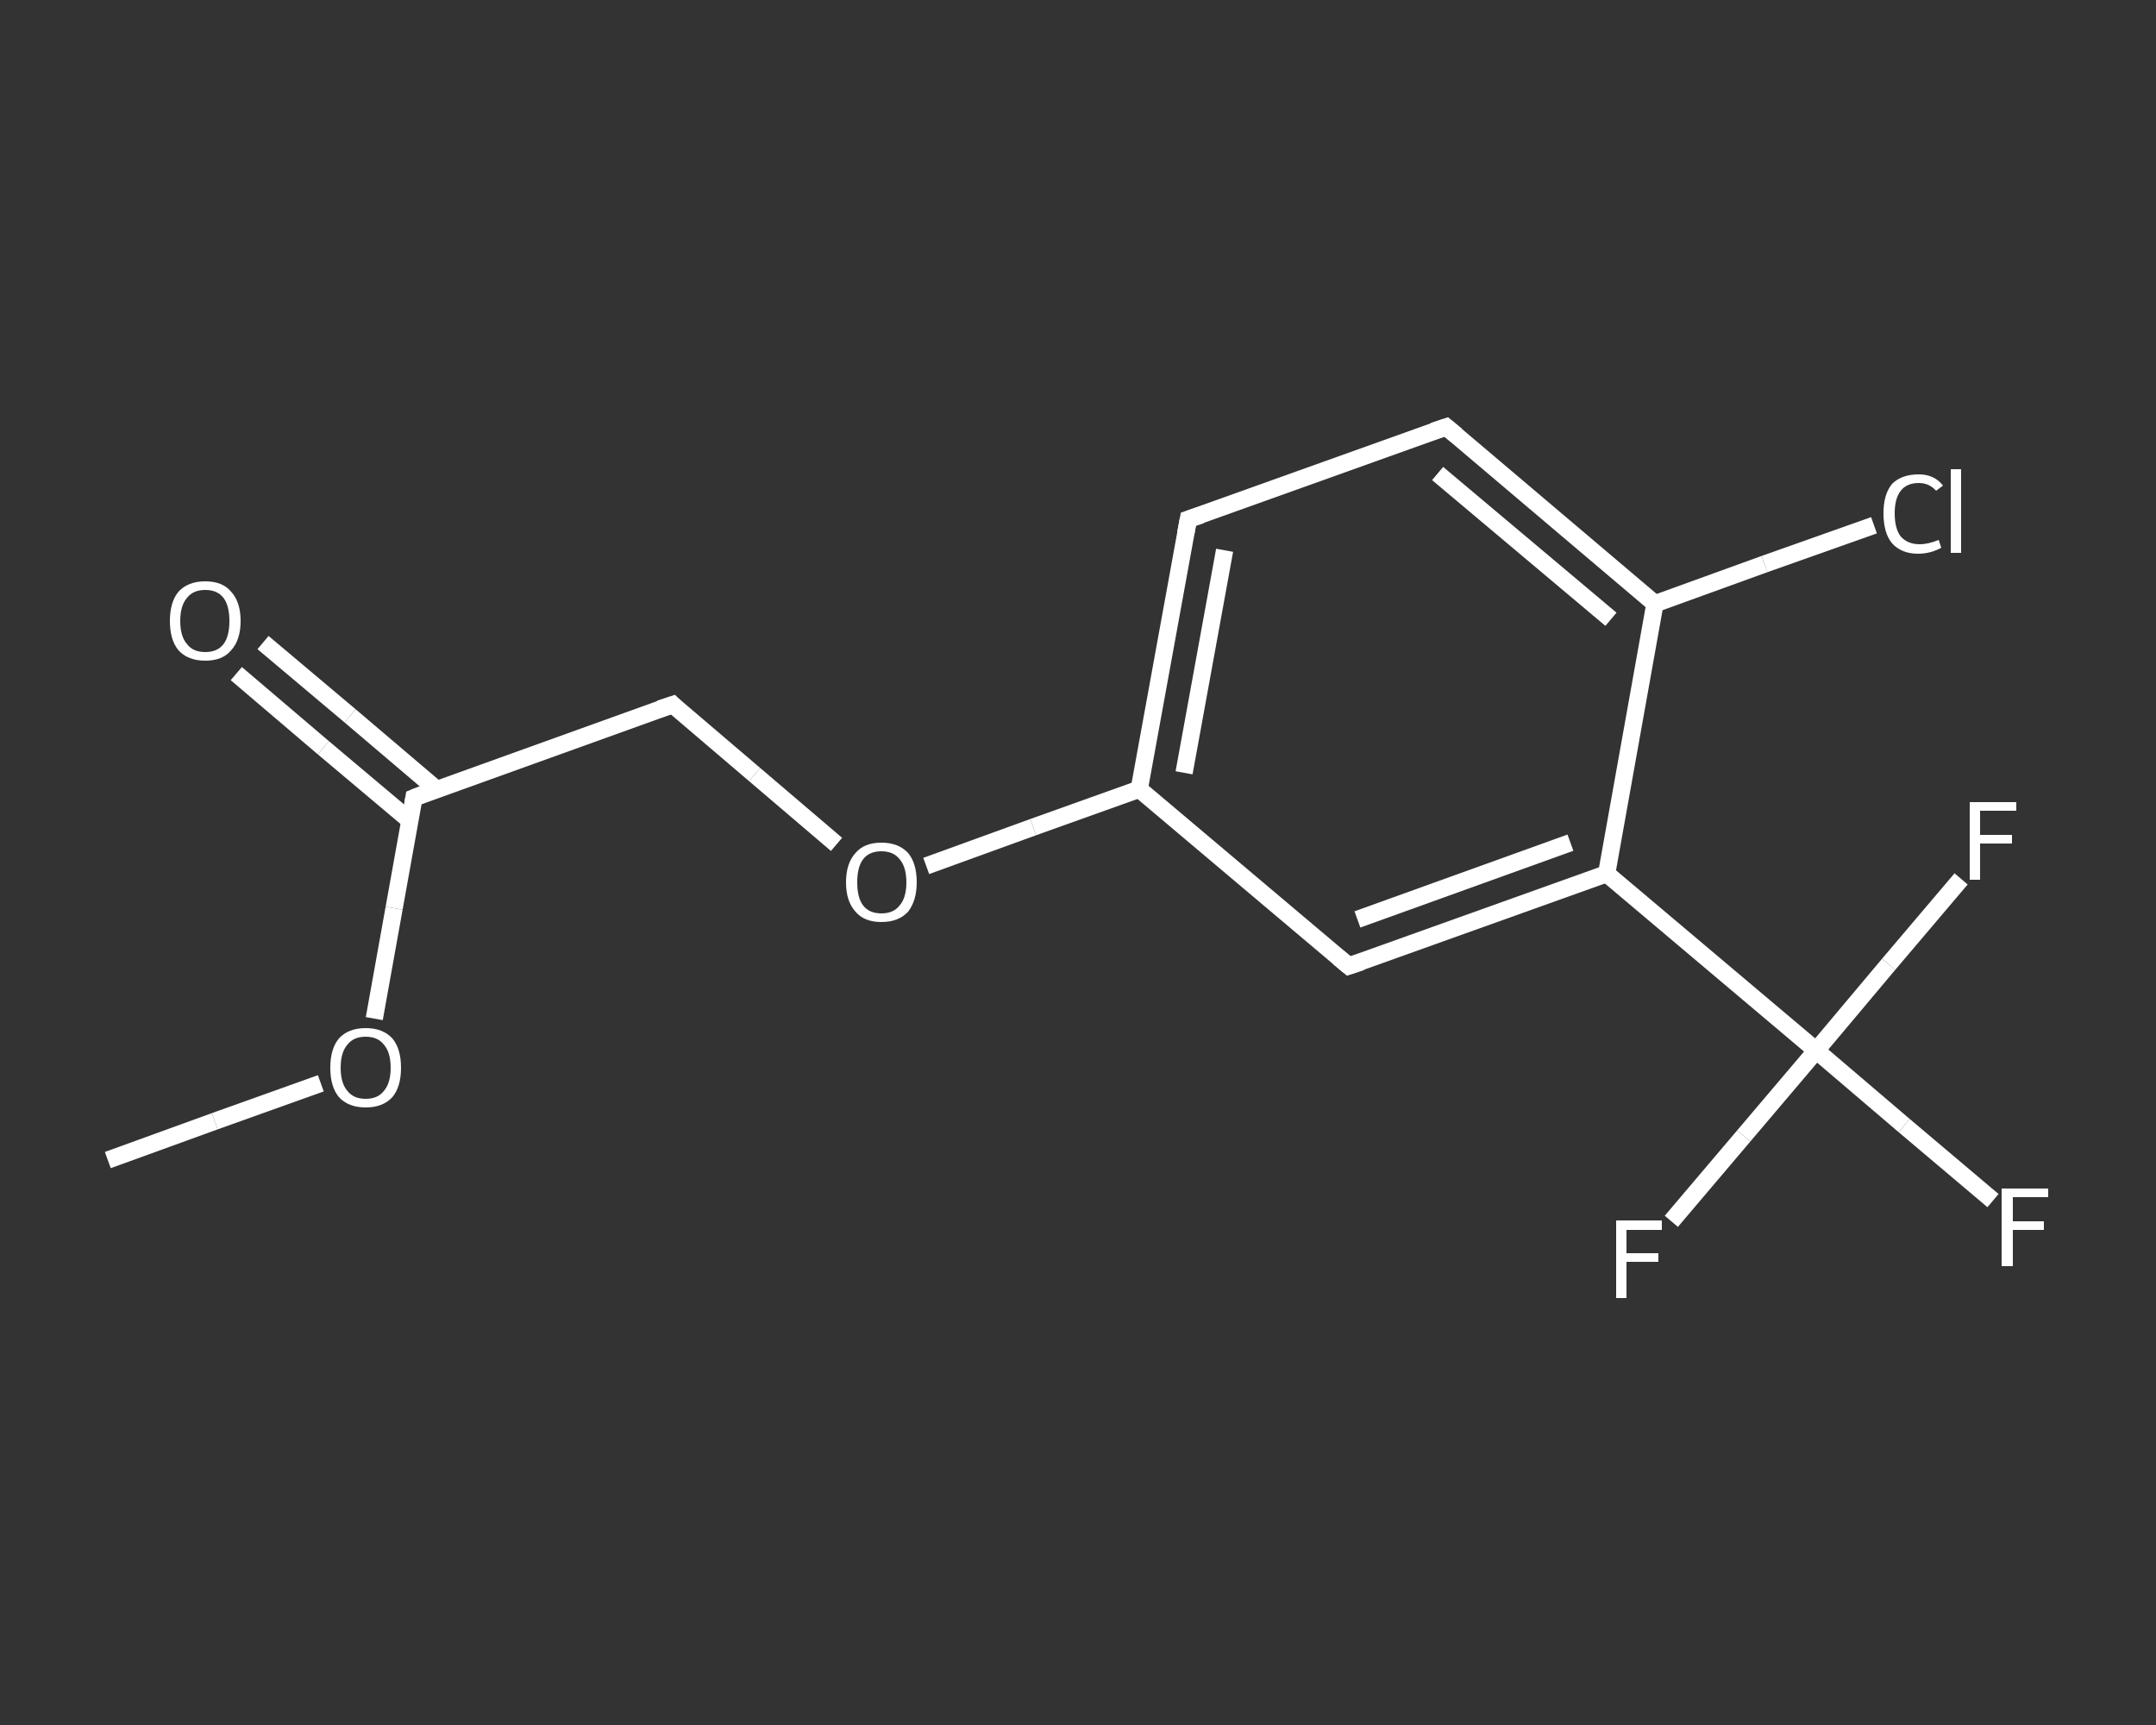 <?xml version='1.0' encoding='iso-8859-1'?>
<svg version='1.1' baseProfile='full'
              xmlns='http://www.w3.org/2000/svg'
                      xmlns:rdkit='http://www.rdkit.org/xml'
                      xmlns:xlink='http://www.w3.org/1999/xlink'
                  xml:space='preserve'
width='250px' height='200px' viewBox='0 0 250 200'>
<rect x="0" y="0" width="250" height="200" fill="#333333" stroke="none"/>
<!-- END OF HEADER -->
<rect style='opacity:1.0;fill:transparent;stroke:none' width='250.0' height='200.0' x='0.0' y='0.0'> </rect>
<path class='bond-0 atom-0 atom-1' d='M 12.5,134.5 L 24.9,130.0' style='fill:none;fill-rule:evenodd;stroke:#FFFFFF;stroke-width:2.0px;stroke-linecap:butt;stroke-linejoin:miter;stroke-opacity:1' />
<path class='bond-0 atom-0 atom-1' d='M 24.9,130.0 L 37.2,125.6' style='fill:none;fill-rule:evenodd;stroke:#FFFFFF;stroke-width:2.0px;stroke-linecap:butt;stroke-linejoin:miter;stroke-opacity:1' />
<path class='bond-1 atom-1 atom-2' d='M 43.4,118.1 L 45.7,105.3' style='fill:none;fill-rule:evenodd;stroke:#FFFFFF;stroke-width:2.0px;stroke-linecap:butt;stroke-linejoin:miter;stroke-opacity:1' />
<path class='bond-1 atom-1 atom-2' d='M 45.7,105.3 L 48.0,92.5' style='fill:none;fill-rule:evenodd;stroke:#FFFFFF;stroke-width:2.0px;stroke-linecap:butt;stroke-linejoin:miter;stroke-opacity:1' />
<path class='bond-2 atom-2 atom-3' d='M 50.6,91.5 L 40.6,83.0' style='fill:none;fill-rule:evenodd;stroke:#FFFFFF;stroke-width:2.0px;stroke-linecap:butt;stroke-linejoin:miter;stroke-opacity:1' />
<path class='bond-2 atom-2 atom-3' d='M 40.6,83.0 L 30.5,74.5' style='fill:none;fill-rule:evenodd;stroke:#FFFFFF;stroke-width:2.0px;stroke-linecap:butt;stroke-linejoin:miter;stroke-opacity:1' />
<path class='bond-2 atom-2 atom-3' d='M 47.6,95.2 L 37.5,86.7' style='fill:none;fill-rule:evenodd;stroke:#FFFFFF;stroke-width:2.0px;stroke-linecap:butt;stroke-linejoin:miter;stroke-opacity:1' />
<path class='bond-2 atom-2 atom-3' d='M 37.5,86.7 L 27.4,78.1' style='fill:none;fill-rule:evenodd;stroke:#FFFFFF;stroke-width:2.0px;stroke-linecap:butt;stroke-linejoin:miter;stroke-opacity:1' />
<path class='bond-3 atom-2 atom-4' d='M 48.0,92.5 L 78.0,81.7' style='fill:none;fill-rule:evenodd;stroke:#FFFFFF;stroke-width:2.0px;stroke-linecap:butt;stroke-linejoin:miter;stroke-opacity:1' />
<path class='bond-4 atom-4 atom-5' d='M 78.0,81.7 L 87.5,89.8' style='fill:none;fill-rule:evenodd;stroke:#FFFFFF;stroke-width:2.0px;stroke-linecap:butt;stroke-linejoin:miter;stroke-opacity:1' />
<path class='bond-4 atom-4 atom-5' d='M 87.5,89.8 L 97.0,97.9' style='fill:none;fill-rule:evenodd;stroke:#FFFFFF;stroke-width:2.0px;stroke-linecap:butt;stroke-linejoin:miter;stroke-opacity:1' />
<path class='bond-5 atom-5 atom-6' d='M 107.4,100.4 L 119.8,95.9' style='fill:none;fill-rule:evenodd;stroke:#FFFFFF;stroke-width:2.0px;stroke-linecap:butt;stroke-linejoin:miter;stroke-opacity:1' />
<path class='bond-5 atom-5 atom-6' d='M 119.8,95.9 L 132.1,91.5' style='fill:none;fill-rule:evenodd;stroke:#FFFFFF;stroke-width:2.0px;stroke-linecap:butt;stroke-linejoin:miter;stroke-opacity:1' />
<path class='bond-6 atom-6 atom-7' d='M 132.1,91.5 L 137.8,60.2' style='fill:none;fill-rule:evenodd;stroke:#FFFFFF;stroke-width:2.0px;stroke-linecap:butt;stroke-linejoin:miter;stroke-opacity:1' />
<path class='bond-6 atom-6 atom-7' d='M 137.3,89.6 L 142.0,63.8' style='fill:none;fill-rule:evenodd;stroke:#FFFFFF;stroke-width:2.0px;stroke-linecap:butt;stroke-linejoin:miter;stroke-opacity:1' />
<path class='bond-7 atom-7 atom-8' d='M 137.8,60.2 L 167.7,49.5' style='fill:none;fill-rule:evenodd;stroke:#FFFFFF;stroke-width:2.0px;stroke-linecap:butt;stroke-linejoin:miter;stroke-opacity:1' />
<path class='bond-8 atom-8 atom-9' d='M 167.7,49.5 L 191.9,70.0' style='fill:none;fill-rule:evenodd;stroke:#FFFFFF;stroke-width:2.0px;stroke-linecap:butt;stroke-linejoin:miter;stroke-opacity:1' />
<path class='bond-8 atom-8 atom-9' d='M 166.7,54.9 L 186.8,71.8' style='fill:none;fill-rule:evenodd;stroke:#FFFFFF;stroke-width:2.0px;stroke-linecap:butt;stroke-linejoin:miter;stroke-opacity:1' />
<path class='bond-9 atom-9 atom-10' d='M 191.9,70.0 L 204.6,65.4' style='fill:none;fill-rule:evenodd;stroke:#FFFFFF;stroke-width:2.0px;stroke-linecap:butt;stroke-linejoin:miter;stroke-opacity:1' />
<path class='bond-9 atom-9 atom-10' d='M 204.6,65.4 L 217.3,60.9' style='fill:none;fill-rule:evenodd;stroke:#FFFFFF;stroke-width:2.0px;stroke-linecap:butt;stroke-linejoin:miter;stroke-opacity:1' />
<path class='bond-10 atom-9 atom-11' d='M 191.9,70.0 L 186.3,101.3' style='fill:none;fill-rule:evenodd;stroke:#FFFFFF;stroke-width:2.0px;stroke-linecap:butt;stroke-linejoin:miter;stroke-opacity:1' />
<path class='bond-11 atom-11 atom-12' d='M 186.3,101.3 L 210.6,121.8' style='fill:none;fill-rule:evenodd;stroke:#FFFFFF;stroke-width:2.0px;stroke-linecap:butt;stroke-linejoin:miter;stroke-opacity:1' />
<path class='bond-12 atom-12 atom-13' d='M 210.6,121.8 L 220.8,130.5' style='fill:none;fill-rule:evenodd;stroke:#FFFFFF;stroke-width:2.0px;stroke-linecap:butt;stroke-linejoin:miter;stroke-opacity:1' />
<path class='bond-12 atom-12 atom-13' d='M 220.8,130.5 L 231.1,139.2' style='fill:none;fill-rule:evenodd;stroke:#FFFFFF;stroke-width:2.0px;stroke-linecap:butt;stroke-linejoin:miter;stroke-opacity:1' />
<path class='bond-13 atom-12 atom-14' d='M 210.6,121.8 L 202.2,131.7' style='fill:none;fill-rule:evenodd;stroke:#FFFFFF;stroke-width:2.0px;stroke-linecap:butt;stroke-linejoin:miter;stroke-opacity:1' />
<path class='bond-13 atom-12 atom-14' d='M 202.2,131.7 L 193.8,141.6' style='fill:none;fill-rule:evenodd;stroke:#FFFFFF;stroke-width:2.0px;stroke-linecap:butt;stroke-linejoin:miter;stroke-opacity:1' />
<path class='bond-14 atom-12 atom-15' d='M 210.6,121.8 L 219.0,111.8' style='fill:none;fill-rule:evenodd;stroke:#FFFFFF;stroke-width:2.0px;stroke-linecap:butt;stroke-linejoin:miter;stroke-opacity:1' />
<path class='bond-14 atom-12 atom-15' d='M 219.0,111.8 L 227.4,101.9' style='fill:none;fill-rule:evenodd;stroke:#FFFFFF;stroke-width:2.0px;stroke-linecap:butt;stroke-linejoin:miter;stroke-opacity:1' />
<path class='bond-15 atom-11 atom-16' d='M 186.3,101.3 L 156.4,112.0' style='fill:none;fill-rule:evenodd;stroke:#FFFFFF;stroke-width:2.0px;stroke-linecap:butt;stroke-linejoin:miter;stroke-opacity:1' />
<path class='bond-15 atom-11 atom-16' d='M 182.1,97.7 L 157.4,106.6' style='fill:none;fill-rule:evenodd;stroke:#FFFFFF;stroke-width:2.0px;stroke-linecap:butt;stroke-linejoin:miter;stroke-opacity:1' />
<path class='bond-16 atom-16 atom-6' d='M 156.4,112.0 L 132.1,91.5' style='fill:none;fill-rule:evenodd;stroke:#FFFFFF;stroke-width:2.0px;stroke-linecap:butt;stroke-linejoin:miter;stroke-opacity:1' />
<path d='M 47.9,93.1 L 48.0,92.5 L 49.5,91.9' style='fill:none;stroke:#FFFFFF;stroke-width:2.0px;stroke-linecap:butt;stroke-linejoin:miter;stroke-opacity:1;' />
<path d='M 76.5,82.2 L 78.0,81.7 L 78.4,82.1' style='fill:none;stroke:#FFFFFF;stroke-width:2.0px;stroke-linecap:butt;stroke-linejoin:miter;stroke-opacity:1;' />
<path d='M 137.5,61.8 L 137.8,60.2 L 139.3,59.7' style='fill:none;stroke:#FFFFFF;stroke-width:2.0px;stroke-linecap:butt;stroke-linejoin:miter;stroke-opacity:1;' />
<path d='M 166.2,50.0 L 167.7,49.5 L 168.9,50.5' style='fill:none;stroke:#FFFFFF;stroke-width:2.0px;stroke-linecap:butt;stroke-linejoin:miter;stroke-opacity:1;' />
<path d='M 157.9,111.5 L 156.4,112.0 L 155.2,111.0' style='fill:none;stroke:#FFFFFF;stroke-width:2.0px;stroke-linecap:butt;stroke-linejoin:miter;stroke-opacity:1;' />
<path class='atom-1' d='M 38.3 123.8
Q 38.3 121.6, 39.3 120.4
Q 40.4 119.2, 42.4 119.2
Q 44.4 119.2, 45.5 120.4
Q 46.5 121.6, 46.5 123.8
Q 46.5 126.0, 45.5 127.2
Q 44.4 128.4, 42.4 128.4
Q 40.4 128.4, 39.3 127.2
Q 38.3 126.0, 38.3 123.8
M 42.4 127.4
Q 43.8 127.4, 44.5 126.5
Q 45.3 125.6, 45.3 123.8
Q 45.3 122.0, 44.5 121.1
Q 43.8 120.2, 42.4 120.2
Q 41.0 120.2, 40.3 121.1
Q 39.5 122.0, 39.5 123.8
Q 39.5 125.6, 40.3 126.5
Q 41.0 127.4, 42.4 127.4
' fill='#FFFFFF'/>
<path class='atom-3' d='M 19.7 72.0
Q 19.7 69.8, 20.7 68.6
Q 21.8 67.4, 23.8 67.4
Q 25.8 67.4, 26.8 68.6
Q 27.9 69.8, 27.9 72.0
Q 27.9 74.2, 26.8 75.4
Q 25.8 76.6, 23.8 76.6
Q 21.8 76.6, 20.7 75.4
Q 19.7 74.2, 19.7 72.0
M 23.8 75.6
Q 25.2 75.6, 25.9 74.7
Q 26.6 73.8, 26.6 72.0
Q 26.6 70.2, 25.9 69.3
Q 25.2 68.4, 23.8 68.4
Q 22.4 68.4, 21.7 69.3
Q 20.9 70.2, 20.9 72.0
Q 20.9 73.8, 21.7 74.7
Q 22.4 75.6, 23.8 75.6
' fill='#FFFFFF'/>
<path class='atom-5' d='M 98.1 102.3
Q 98.1 100.1, 99.2 98.9
Q 100.2 97.7, 102.2 97.7
Q 104.2 97.7, 105.3 98.9
Q 106.3 100.1, 106.3 102.3
Q 106.3 104.4, 105.3 105.7
Q 104.2 106.9, 102.2 106.9
Q 100.2 106.9, 99.2 105.7
Q 98.1 104.5, 98.1 102.3
M 102.2 105.9
Q 103.6 105.9, 104.3 105.0
Q 105.1 104.1, 105.1 102.3
Q 105.1 100.5, 104.3 99.6
Q 103.6 98.7, 102.2 98.7
Q 100.8 98.7, 100.1 99.6
Q 99.4 100.5, 99.4 102.3
Q 99.4 104.1, 100.1 105.0
Q 100.8 105.9, 102.2 105.9
' fill='#FFFFFF'/>
<path class='atom-10' d='M 218.4 59.5
Q 218.4 57.3, 219.4 56.1
Q 220.5 55.0, 222.5 55.0
Q 224.3 55.0, 225.3 56.3
L 224.5 56.9
Q 223.7 56.0, 222.5 56.0
Q 221.1 56.0, 220.4 56.9
Q 219.7 57.8, 219.7 59.5
Q 219.7 61.3, 220.4 62.2
Q 221.2 63.1, 222.6 63.1
Q 223.6 63.1, 224.8 62.6
L 225.1 63.5
Q 224.6 63.8, 223.9 64.0
Q 223.2 64.2, 222.4 64.2
Q 220.5 64.2, 219.4 63.0
Q 218.4 61.8, 218.4 59.5
' fill='#FFFFFF'/>
<path class='atom-10' d='M 226.2 54.4
L 227.4 54.4
L 227.4 64.1
L 226.2 64.1
L 226.2 54.4
' fill='#FFFFFF'/>
<path class='atom-13' d='M 232.1 137.8
L 237.5 137.8
L 237.5 138.8
L 233.4 138.8
L 233.4 141.6
L 237.0 141.6
L 237.0 142.6
L 233.4 142.6
L 233.4 146.8
L 232.1 146.8
L 232.1 137.8
' fill='#FFFFFF'/>
<path class='atom-14' d='M 187.4 141.5
L 192.7 141.5
L 192.7 142.6
L 188.6 142.6
L 188.6 145.3
L 192.3 145.3
L 192.3 146.3
L 188.6 146.3
L 188.6 150.5
L 187.4 150.5
L 187.4 141.5
' fill='#FFFFFF'/>
<path class='atom-15' d='M 228.4 93.0
L 233.8 93.0
L 233.8 94.0
L 229.6 94.0
L 229.6 96.8
L 233.3 96.8
L 233.3 97.8
L 229.6 97.8
L 229.6 102.0
L 228.4 102.0
L 228.4 93.0
' fill='#FFFFFF'/>
</svg>

